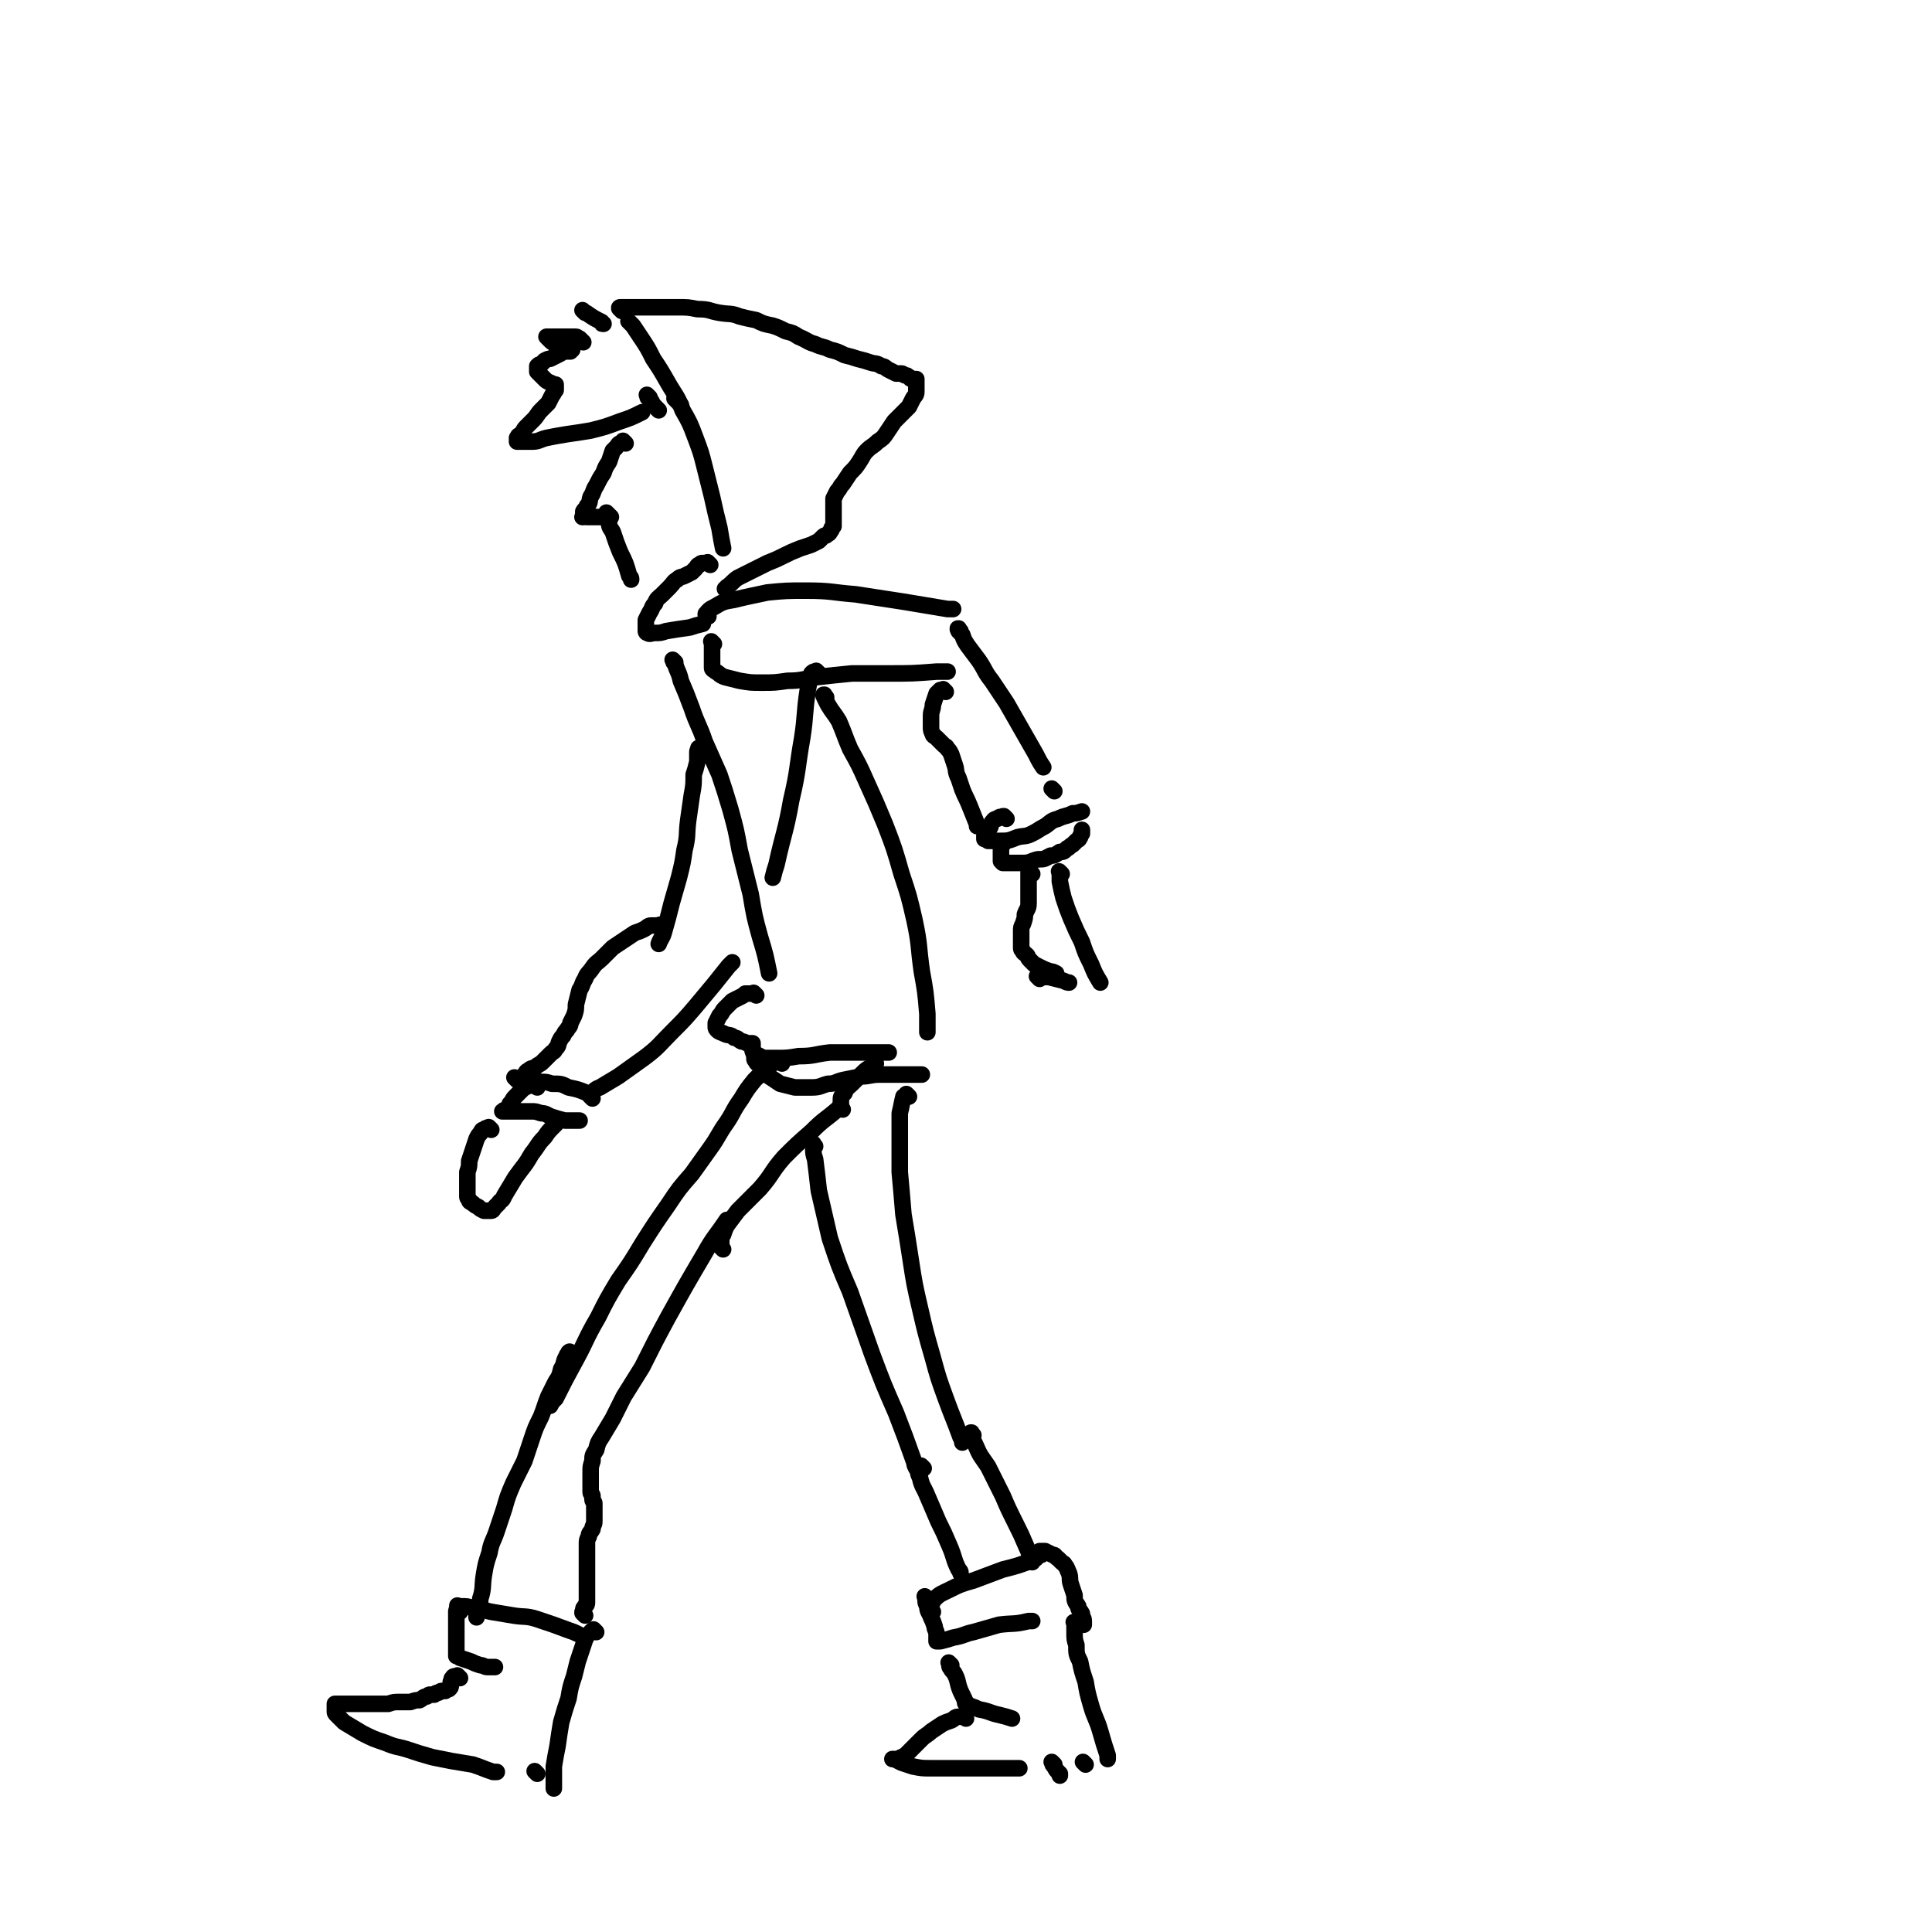 <svg viewBox='0 0 1050 1050' version='1.1' xmlns='http://www.w3.org/2000/svg' xmlns:xlink='http://www.w3.org/1999/xlink'><g fill='none' stroke='rgb(0,0,0)' stroke-width='9' stroke-linecap='round' stroke-linejoin='round'><path d='M340,241c-1,-1 -1,-1 -1,-1 -1,-1 0,0 0,0 0,0 0,0 0,0 0,0 0,0 0,0 -1,-1 0,0 0,0 0,0 -1,0 -2,1 -1,0 -1,1 -2,2 -1,1 -1,1 -2,2 -1,3 -1,3 -2,6 -2,3 -2,3 -3,6 -2,3 -2,3 -4,7 -2,3 -1,3 -3,6 -1,3 0,3 -2,5 0,2 -1,1 -2,3 0,0 0,1 0,2 0,0 0,0 0,1 0,0 0,0 0,0 0,0 -1,0 0,0 0,-1 1,0 2,0 1,0 1,0 2,0 1,0 1,0 3,0 2,0 2,0 3,0 2,0 2,0 4,0 1,0 1,0 1,0 '/><path d='M331,280c-1,-1 -1,-1 -1,-1 -1,-1 0,0 0,0 0,0 0,0 0,0 0,0 0,0 0,0 -1,-1 0,0 0,0 0,0 0,0 0,1 0,1 0,1 1,3 0,3 0,3 2,6 2,6 2,6 4,11 3,6 3,6 5,13 1,1 1,1 1,2 '/><path d='M317,186c-1,-1 -1,-1 -1,-1 -1,-1 0,0 0,0 0,0 0,0 -1,-1 -1,0 -1,-1 -2,-1 -1,0 -1,0 -2,0 -2,0 -2,0 -4,0 -2,0 -2,0 -4,0 -1,0 -1,0 -3,0 -1,0 -1,0 -2,0 0,0 0,0 -1,0 0,0 0,0 0,0 1,1 1,1 2,2 1,1 1,1 3,2 2,1 2,1 4,2 1,0 1,1 3,1 0,0 0,0 1,0 1,0 1,0 1,0 0,0 0,0 0,0 0,0 0,0 -1,1 -1,0 -1,0 -2,0 -1,0 -1,0 -2,0 -1,1 -1,1 -3,2 -2,1 -2,1 -4,2 -1,0 -1,0 -3,1 -1,1 -1,1 -2,2 -1,0 -1,0 -2,1 0,0 0,1 0,2 0,0 0,0 0,1 1,1 1,1 2,2 1,1 1,1 2,2 1,1 1,1 3,2 1,0 1,1 2,1 0,0 0,0 1,0 0,0 0,0 0,0 0,0 0,0 0,1 0,1 0,1 0,2 -1,1 -1,2 -2,3 -1,2 -1,2 -2,4 -2,2 -2,2 -4,4 -2,2 -2,3 -4,5 -2,2 -2,2 -4,4 -2,2 -1,2 -3,4 -1,1 -1,0 -2,2 0,0 0,1 0,2 0,0 0,0 0,0 1,0 1,0 2,0 3,0 3,0 6,0 4,0 4,-1 8,-2 5,-1 5,-1 11,-2 7,-1 7,-1 13,-2 8,-2 8,-2 16,-5 6,-2 6,-2 12,-5 '/><path d='M353,216c-1,-1 -1,-1 -1,-1 -1,-1 0,0 0,0 0,0 0,0 0,0 0,0 0,0 0,0 -1,-1 0,0 0,0 0,0 0,0 0,0 0,0 0,0 0,1 1,1 1,1 2,2 1,2 1,2 3,4 1,1 1,1 1,1 '/><path d='M368,218c-1,-1 -1,-1 -1,-1 -1,-1 0,0 0,0 0,0 0,0 0,0 0,0 0,0 0,0 -1,-1 0,0 0,0 0,0 0,0 1,1 1,1 1,1 2,2 '/><path d='M343,176c-1,-1 -1,-1 -1,-1 -1,-1 0,0 0,0 0,0 0,0 0,0 0,0 0,0 0,0 -1,-1 0,0 0,0 0,0 0,0 0,0 0,0 -1,-1 0,0 0,0 1,1 2,2 2,3 2,3 4,6 4,6 4,6 7,12 4,6 4,6 8,13 4,7 5,7 8,15 4,7 4,7 7,15 3,8 3,8 5,16 2,8 2,8 4,16 2,9 2,9 4,17 1,6 1,6 2,11 '/><path d='M338,169c-1,-1 -1,-1 -1,-1 -1,-1 0,0 0,0 0,0 0,0 0,0 0,0 0,0 0,0 -1,-1 0,-1 0,-1 1,0 1,0 1,0 2,0 2,0 5,0 3,0 3,0 6,0 5,0 5,0 9,0 5,0 5,0 10,0 6,0 6,0 11,1 7,0 6,1 12,2 6,1 6,0 11,2 4,1 4,1 9,2 4,2 4,2 9,3 3,1 3,1 7,3 4,1 4,1 7,3 5,2 5,3 9,4 4,2 4,1 8,3 4,1 4,1 8,3 4,1 4,1 7,2 4,1 4,1 7,2 3,1 3,0 6,2 2,0 2,1 4,2 2,1 2,1 4,2 1,0 1,0 3,0 1,0 1,1 2,1 1,0 1,0 2,1 1,0 0,1 2,1 0,0 1,0 2,0 0,0 0,0 0,1 0,1 0,1 0,2 0,1 0,1 0,2 0,1 0,1 0,2 0,2 -1,2 -2,4 -1,2 -1,2 -2,4 -2,2 -2,2 -4,4 -2,2 -2,2 -4,4 -2,3 -2,3 -4,6 -2,3 -2,3 -5,5 -3,3 -3,2 -6,5 -2,2 -2,3 -4,6 -2,3 -2,3 -5,6 -2,3 -2,3 -4,6 -2,2 -1,2 -3,4 -1,2 -1,2 -2,4 0,1 0,1 0,3 0,1 0,1 0,2 0,1 0,1 0,2 0,1 0,1 0,2 0,1 0,1 0,2 0,1 0,1 0,2 0,1 0,1 0,2 0,0 0,0 -1,1 0,1 0,1 -1,2 0,1 -1,1 -2,2 -1,0 -1,0 -2,1 -1,1 -1,1 -2,2 -2,1 -2,1 -4,2 -3,1 -3,1 -6,2 -5,2 -5,2 -9,4 -4,2 -4,2 -9,4 -4,2 -4,2 -8,4 -4,2 -4,2 -8,4 -3,2 -3,3 -6,5 0,1 0,1 -1,1 '/><path d='M386,307c-1,-1 -1,-1 -1,-1 -1,-1 0,0 0,0 0,0 0,0 0,0 0,0 0,0 0,0 -1,-1 0,0 0,0 0,0 0,0 0,0 0,0 0,0 -1,0 -1,0 -1,0 -2,0 -1,0 -1,0 -2,1 -1,0 -1,1 -2,2 -1,1 -1,1 -2,2 -2,1 -2,1 -4,2 -2,1 -2,0 -4,2 -2,1 -2,2 -4,4 -2,2 -2,2 -4,4 -2,2 -3,2 -4,5 -2,2 -1,2 -3,5 -1,2 -1,2 -2,4 0,2 0,2 0,4 0,1 0,1 0,2 0,0 0,1 1,1 1,1 2,0 4,0 3,0 3,0 6,-1 6,-1 6,-1 13,-2 3,-1 3,-1 7,-2 '/><path d='M385,335c-1,-1 -1,-1 -1,-1 -1,-1 0,0 0,0 0,0 0,0 0,0 0,0 -1,0 0,0 0,-1 0,-1 1,-2 1,-1 1,-1 3,-2 5,-3 5,-3 11,-4 8,-2 9,-2 18,-4 10,-1 11,-1 21,-1 14,0 14,1 27,2 13,2 13,2 26,4 12,2 12,2 24,4 2,0 2,0 3,0 '/><path d='M388,350c-1,-1 -1,-1 -1,-1 -1,-1 0,0 0,0 0,0 0,0 0,0 0,0 0,0 0,1 0,1 0,1 0,2 0,1 0,1 0,3 0,2 0,2 0,4 0,2 0,2 0,4 0,1 1,1 2,2 2,1 2,2 5,3 4,1 4,1 8,2 6,1 6,1 12,1 7,0 7,0 14,-1 8,0 8,-1 16,-2 9,-1 9,-1 19,-2 10,0 10,0 20,0 13,0 13,0 26,-1 3,0 3,0 6,0 '/><path d='M514,376c-1,-1 -1,-1 -1,-1 -1,-1 0,0 0,0 0,0 0,0 0,0 0,0 0,0 0,0 -1,-1 0,0 0,0 0,0 -1,0 -2,0 -1,1 -1,1 -2,2 -1,3 -1,3 -2,6 0,3 -1,3 -1,6 0,3 0,3 0,6 0,2 0,2 1,4 0,1 1,1 2,2 1,1 1,1 2,2 1,1 1,1 2,2 1,1 1,0 2,2 1,1 1,1 2,3 1,3 1,3 2,6 1,3 0,3 2,7 1,3 1,3 2,6 2,5 2,4 4,9 2,5 2,5 4,10 0,0 0,0 0,1 '/><path d='M522,343c-1,-1 -1,-1 -1,-1 -1,-1 0,0 0,0 0,0 0,0 0,0 0,0 0,-1 0,0 -1,0 0,0 0,1 1,1 1,1 2,2 1,3 1,3 3,6 3,4 3,4 6,8 4,6 3,6 7,11 4,6 4,6 8,12 4,7 4,7 8,14 4,7 4,7 8,14 2,4 2,4 4,7 '/><path d='M547,445c-1,-1 -1,-1 -1,-1 -1,-1 0,0 0,0 0,0 0,0 0,0 0,0 0,0 0,0 -1,-1 -1,0 -2,0 -1,0 -1,0 -2,1 -2,0 -2,1 -3,2 -1,2 0,2 -2,4 0,1 -1,1 -2,3 0,0 0,1 0,2 0,0 1,0 2,1 3,0 3,0 6,0 5,0 5,0 10,-2 4,-1 4,0 8,-2 4,-2 3,-2 7,-4 3,-2 3,-3 7,-4 4,-2 4,-1 8,-3 2,0 2,0 5,-1 '/><path d='M545,459c-1,-1 -1,-1 -1,-1 -1,-1 0,0 0,0 0,0 0,0 0,0 0,0 0,-1 0,0 -1,0 0,1 0,2 0,1 0,1 0,2 0,1 0,1 0,2 0,1 0,1 0,3 0,0 0,0 0,1 0,0 0,0 1,1 2,0 2,0 4,0 3,0 4,0 7,0 4,0 4,-1 8,-2 4,0 3,0 7,-2 2,0 2,0 5,-2 2,0 2,0 4,-2 1,0 1,-1 3,-2 1,-1 1,-1 2,-2 1,-1 1,0 2,-2 0,0 0,-1 1,-2 0,-1 0,-1 0,-2 0,0 0,0 0,0 '/><path d='M318,170c-1,-1 -1,-1 -1,-1 -1,-1 0,0 0,0 0,0 0,0 0,0 0,0 0,0 0,0 -1,-1 0,0 0,0 1,1 2,1 3,2 3,2 3,2 7,4 0,1 0,1 1,1 '/><path d='M561,475c-1,-1 -1,-1 -1,-1 -1,-1 0,0 0,0 0,0 0,0 0,0 0,0 0,0 0,0 -1,-1 0,0 0,0 0,0 0,0 -1,0 0,1 0,1 0,2 0,1 0,1 0,3 0,3 0,3 0,6 0,3 0,3 0,6 0,3 -1,3 -2,6 0,2 0,2 -1,5 -1,2 -1,2 -1,4 0,2 0,2 0,4 0,1 0,1 0,3 0,1 0,1 0,2 0,1 0,1 1,2 0,1 1,1 2,2 1,1 0,1 2,3 1,1 1,1 2,2 2,1 2,1 4,2 2,1 2,1 5,2 1,0 1,0 3,1 '/><path d='M577,475c-1,-1 -1,-1 -1,-1 -1,-1 0,0 0,0 0,0 0,0 0,0 0,0 0,0 0,0 -1,-1 0,0 0,0 0,0 0,0 0,1 0,2 0,2 0,4 1,5 1,5 2,9 2,6 2,6 4,11 3,7 3,7 6,13 2,6 2,6 5,12 2,5 2,5 5,10 '/><path d='M367,360c-1,-1 -1,-1 -1,-1 -1,-1 0,0 0,0 0,0 0,0 0,0 0,0 0,0 0,0 -1,-1 0,0 0,0 0,0 0,0 0,0 0,1 0,1 1,2 1,4 2,4 3,9 3,7 3,7 6,15 3,9 4,9 7,18 4,9 4,9 8,18 3,9 3,9 6,19 3,11 3,11 5,22 3,12 3,12 6,24 2,12 2,12 5,23 3,10 3,10 5,20 '/><path d='M411,541c-1,-1 -1,-1 -1,-1 -1,-1 0,0 0,0 0,0 0,0 0,0 0,0 0,0 0,0 -1,-1 0,0 0,0 0,0 0,0 0,0 0,0 0,0 -1,0 -1,0 -1,0 -2,0 -1,0 -1,0 -2,0 -1,1 -1,1 -3,2 -2,1 -2,1 -4,2 -2,2 -2,2 -4,4 -2,2 -1,2 -3,4 -1,2 -1,2 -2,4 0,0 0,1 0,2 0,1 0,1 1,2 1,1 2,1 4,2 2,1 3,0 5,2 2,0 2,1 4,2 1,0 1,0 3,1 1,0 1,0 2,0 0,0 0,0 1,0 0,0 0,0 0,1 0,0 0,0 0,1 0,1 0,1 0,1 0,1 0,1 0,1 1,1 1,1 2,2 2,1 2,1 4,2 3,0 4,0 7,0 6,0 6,0 12,-1 9,0 8,-1 17,-2 11,0 11,0 21,0 6,0 6,0 11,0 '/><path d='M449,379c-1,-1 -1,-1 -1,-1 -1,-1 0,0 0,0 0,0 0,0 0,0 0,0 0,-1 0,0 -1,0 0,0 0,1 1,2 1,2 2,4 3,5 3,4 6,9 3,7 3,8 6,15 5,9 5,9 9,18 5,11 5,11 10,23 5,13 5,13 9,27 4,12 4,12 7,25 3,14 2,14 4,28 2,11 2,11 3,23 0,5 0,5 0,10 '/><path d='M411,574c-1,-1 -1,-1 -1,-1 -1,-1 0,0 0,0 0,0 0,0 0,0 0,0 0,0 0,0 -1,-1 0,0 0,0 0,0 0,0 0,0 0,1 0,1 0,2 0,1 0,1 1,2 0,1 1,1 2,2 1,1 1,1 2,2 1,2 1,3 3,4 3,2 3,2 6,4 4,1 4,1 8,2 5,0 5,0 9,0 5,0 5,-1 9,-2 4,0 4,-1 8,-2 5,-1 5,-1 10,-2 5,0 5,-1 10,-1 6,0 6,0 12,0 5,0 5,0 10,0 0,0 0,0 1,0 '/><path d='M425,578c-1,-1 -1,-1 -1,-1 -1,-1 0,0 0,0 0,0 0,0 0,0 0,0 0,0 0,0 -1,-1 0,0 0,0 0,0 -1,0 -2,0 -1,0 -1,0 -2,1 -2,1 -2,1 -4,3 -3,3 -3,3 -6,6 -4,5 -4,5 -7,10 -5,7 -4,7 -8,13 -5,7 -4,7 -9,14 -5,7 -5,7 -10,14 -7,8 -7,8 -13,17 -7,10 -7,10 -14,21 -6,10 -6,10 -13,20 -6,10 -6,10 -11,20 -7,12 -6,12 -12,23 -6,11 -6,11 -11,21 -2,2 -2,2 -3,4 '/><path d='M311,736c-1,-1 -1,-1 -1,-1 -1,-1 0,0 -1,0 0,1 -1,1 -1,2 -2,3 -1,4 -3,7 -1,4 -1,4 -3,7 -2,4 -2,4 -4,8 -2,5 -2,6 -4,11 -3,6 -3,6 -5,12 -2,6 -2,6 -4,12 -3,6 -3,6 -6,12 -3,7 -3,7 -5,14 -2,6 -2,6 -4,12 -2,6 -3,6 -4,12 -2,6 -2,6 -3,12 -1,6 0,7 -2,13 0,5 -1,5 -2,9 0,0 0,0 0,1 '/><path d='M250,874c-1,-1 -1,-1 -1,-1 -1,-1 0,0 0,0 0,0 0,0 0,0 1,0 1,0 2,0 3,0 3,0 6,1 5,0 5,1 10,2 6,1 6,1 12,2 6,1 7,0 13,2 9,3 9,3 17,6 3,1 3,1 5,2 '/><path d='M250,876c-1,-1 -1,-1 -1,-1 -1,-1 0,0 0,0 0,0 0,0 0,0 0,0 0,-1 0,0 -1,0 -1,0 -1,1 0,1 0,1 0,2 0,2 0,2 0,5 0,3 0,3 0,6 0,2 0,2 0,5 0,2 0,2 0,4 0,1 0,1 0,2 0,0 0,0 0,0 1,0 1,0 2,1 3,1 3,1 6,2 2,1 2,1 5,2 2,0 2,1 4,1 1,0 1,0 2,0 1,0 1,0 2,0 0,0 0,0 0,0 '/><path d='M250,912c-1,-1 -1,-1 -1,-1 -1,-1 0,0 0,0 0,0 0,0 0,0 0,0 0,0 0,0 -1,-1 0,0 0,0 0,0 0,0 0,0 -1,0 -1,0 -2,0 0,0 -1,0 -1,1 -1,0 0,1 -1,2 0,1 0,1 0,2 0,1 0,1 -1,2 0,0 0,0 0,0 0,0 0,0 0,0 0,0 0,0 0,0 -1,-1 0,0 -1,0 0,0 0,0 -1,1 -1,0 -1,0 -2,0 -1,0 -1,1 -2,1 -1,0 -1,0 -2,1 -1,0 -1,0 -2,0 -1,0 -1,0 -2,1 -2,0 -2,1 -4,2 -2,0 -2,0 -5,1 -3,0 -3,0 -6,0 -3,0 -3,0 -6,1 -3,0 -3,0 -6,0 -2,0 -2,0 -4,0 -2,0 -2,0 -4,0 -2,0 -2,0 -4,0 -1,0 -1,0 -3,0 -1,0 -1,0 -2,0 -1,0 -1,0 -2,0 -1,0 -1,0 -2,0 -1,0 -1,0 -2,0 0,0 0,0 0,1 0,0 0,1 0,1 0,1 0,1 0,2 0,1 0,1 1,2 2,2 2,2 4,4 5,3 5,3 10,6 6,3 6,3 12,5 7,3 7,2 13,4 6,2 6,2 13,4 5,1 5,1 10,2 6,1 6,1 12,2 6,2 5,2 11,4 1,0 1,0 2,0 '/><path d='M324,887c-1,-1 -1,-1 -1,-1 -1,-1 0,0 0,0 0,0 0,0 0,0 0,0 0,0 -1,0 -1,1 -1,1 -2,2 -1,1 -1,1 -2,3 -1,3 -1,3 -2,6 -1,3 -1,3 -2,6 -1,4 -1,4 -2,8 -2,6 -2,6 -3,12 -2,6 -2,6 -4,13 -1,6 -1,6 -2,13 -1,5 -1,5 -2,11 0,4 0,4 0,8 0,2 0,2 0,4 '/><path d='M318,878c-1,-1 -1,-1 -1,-1 -1,-1 0,0 0,0 0,0 0,0 0,0 0,0 0,0 0,0 -1,-1 0,0 0,0 0,0 0,0 0,0 0,0 0,0 0,0 -1,-1 0,-1 0,-2 0,-1 0,-1 1,-2 0,-1 1,0 1,-2 0,0 0,-1 0,-2 0,-1 0,-1 0,-2 0,-1 0,-1 0,-2 0,-1 0,-1 0,-2 0,-1 0,-1 0,-2 0,-1 0,-1 0,-2 0,-1 0,-1 0,-2 0,-1 0,-1 0,-2 0,-1 0,-1 0,-2 0,-1 0,-1 0,-2 0,-2 0,-2 0,-4 0,-2 0,-2 0,-4 0,-2 0,-2 0,-4 0,-2 0,-2 1,-4 0,-2 1,-2 2,-4 0,-2 1,-2 1,-4 0,-1 0,-1 0,-2 0,-1 0,-1 0,-2 0,-1 0,-1 0,-2 0,-1 0,-1 0,-2 0,-1 0,-1 0,-2 0,-1 -1,-1 -1,-2 0,-1 0,-1 0,-2 0,-1 -1,-1 -1,-2 0,-1 0,-1 0,-2 0,-1 0,-1 0,-3 0,-3 0,-3 0,-6 0,-3 0,-3 1,-6 0,-3 0,-3 2,-6 1,-4 1,-4 3,-7 3,-5 3,-5 6,-10 3,-6 3,-6 6,-12 5,-8 5,-8 10,-16 7,-14 7,-14 14,-27 10,-18 10,-18 20,-35 5,-9 6,-9 12,-18 '/><path d='M393,679c-1,-1 -1,-1 -1,-1 -1,-1 0,0 0,0 0,0 0,0 0,0 0,-1 0,-1 0,-2 0,-1 0,-1 0,-2 0,-1 0,-2 1,-3 1,-3 1,-3 2,-5 3,-4 3,-4 6,-8 6,-6 6,-6 12,-12 7,-8 6,-9 13,-17 7,-7 7,-7 15,-14 7,-7 7,-6 14,-12 1,-1 1,-1 2,-2 '/><path d='M443,623c-1,-1 -1,-1 -1,-1 -1,-1 0,0 0,0 0,0 0,0 0,0 0,0 0,-1 0,0 -1,0 0,0 0,1 0,4 0,4 1,7 1,8 1,8 2,17 3,13 3,13 6,26 5,15 5,15 11,29 6,17 6,17 12,34 6,16 6,16 13,32 5,13 5,13 10,27 0,1 0,1 1,3 '/><path d='M494,596c-1,-1 -1,-1 -1,-1 -1,-1 0,0 0,0 0,0 0,0 0,0 0,0 0,0 0,0 -1,-1 0,0 0,0 0,1 -1,0 -2,1 -1,4 -1,5 -2,9 0,8 0,8 0,16 0,8 0,8 0,16 1,11 1,11 2,23 2,12 2,12 4,25 2,13 2,13 5,26 3,13 3,13 7,27 3,11 3,11 7,22 4,11 4,10 8,21 1,2 1,2 1,3 '/><path d='M458,603c-1,-1 -1,-1 -1,-1 -1,-1 0,0 0,0 0,0 0,0 0,0 0,0 0,0 0,0 -1,-1 0,-1 0,-2 0,-1 0,-1 0,-2 0,-2 0,-2 2,-4 1,-3 2,-3 4,-5 3,-3 3,-3 6,-6 3,-3 3,-2 7,-5 '/><path d='M381,408c-1,-1 -1,-1 -1,-1 -1,-1 0,0 0,0 0,0 0,0 0,0 -1,1 -1,1 -1,2 0,2 0,3 0,5 -1,4 -1,4 -2,7 0,5 0,6 -1,11 -1,7 -1,7 -2,14 -1,8 0,8 -2,16 -1,7 -1,7 -3,15 -2,7 -2,7 -4,14 -2,8 -2,8 -4,15 -1,4 -2,4 -3,7 '/><path d='M360,504c-1,-1 -1,-1 -1,-1 -1,-1 0,0 0,0 0,0 0,0 0,0 0,0 0,0 0,0 -1,-1 0,0 0,0 0,0 0,0 -1,0 -1,0 -1,0 -2,0 -1,0 -1,0 -2,0 -2,0 -2,1 -4,2 -2,1 -2,1 -5,2 -3,2 -3,2 -6,4 -3,2 -3,2 -6,4 -3,3 -3,3 -6,6 -2,2 -3,2 -5,5 -2,3 -3,3 -4,6 -2,3 -1,3 -3,6 -1,4 -1,4 -2,8 0,3 0,3 -1,6 -1,2 -1,2 -2,4 0,2 -1,2 -2,4 -1,1 -1,1 -2,3 -1,1 -1,1 -2,3 -1,2 0,2 -2,4 -1,2 -1,1 -3,3 -2,2 -2,2 -4,4 -2,2 -2,1 -4,3 -2,1 -2,0 -4,2 -1,0 -1,1 -2,2 -1,1 0,1 -2,2 0,0 -1,0 -2,0 0,0 0,0 -1,0 0,0 0,0 0,0 0,0 0,0 0,0 -1,-1 0,0 0,0 0,0 0,0 1,1 1,0 1,1 2,1 2,0 2,0 5,0 3,0 3,0 6,0 3,0 3,0 6,1 5,0 5,0 9,2 5,1 5,1 10,3 1,0 1,0 2,0 '/><path d='M322,597c-1,-1 -1,-1 -1,-1 -1,-1 0,0 0,0 0,0 0,0 0,0 0,0 0,0 0,0 -1,-1 0,0 0,0 0,0 0,0 0,0 0,-1 0,-1 1,-2 1,-1 1,-2 4,-3 5,-3 5,-3 10,-6 7,-5 7,-5 14,-10 8,-6 8,-7 15,-14 7,-7 7,-7 13,-14 5,-6 5,-6 10,-12 4,-5 4,-5 8,-10 1,-1 1,-1 2,-2 '/><path d='M292,591c-1,-1 -1,-1 -1,-1 -1,-1 0,0 0,0 0,0 0,0 0,0 0,0 0,0 0,0 -1,-1 0,0 0,0 0,0 -1,0 -2,0 -1,0 -1,0 -2,0 -1,1 -2,1 -3,2 -2,2 -2,2 -4,4 -2,2 -1,2 -3,4 0,1 0,1 -2,3 0,0 -1,0 -2,1 0,0 0,0 0,0 0,0 0,0 1,0 1,0 1,0 3,0 3,0 3,0 6,0 3,0 3,0 6,0 2,0 2,0 5,1 3,0 3,1 6,2 3,1 3,1 7,2 4,0 4,0 8,0 '/><path d='M267,614c-1,-1 -1,-1 -1,-1 -1,-1 0,0 0,0 0,0 0,0 0,0 0,0 0,0 -1,0 -1,0 -1,0 -2,1 -1,0 -1,0 -2,2 -1,1 -1,1 -2,3 -1,3 -1,3 -2,6 -1,3 -1,3 -2,6 0,3 0,3 -1,6 0,3 0,3 0,6 0,2 0,2 0,4 0,1 0,1 0,3 0,1 0,1 1,2 0,1 0,1 2,2 1,1 1,1 3,2 1,1 1,1 3,2 0,0 1,0 2,0 1,0 1,0 2,0 1,0 1,-1 2,-2 1,-1 1,-1 2,-2 1,-2 2,-1 3,-4 3,-5 3,-5 6,-10 5,-7 5,-6 9,-13 4,-5 3,-5 7,-9 2,-3 2,-3 5,-6 1,-1 1,-1 1,-1 '/><path d='M502,798c-1,-1 -1,-1 -1,-1 -1,-1 0,0 0,0 0,0 0,0 -1,0 0,1 -1,1 -1,2 0,2 0,2 1,4 1,5 2,5 4,10 3,7 3,7 6,14 3,6 3,6 6,13 3,7 2,7 5,13 1,1 1,1 1,2 '/><path d='M507,876c-1,-1 -1,-1 -1,-1 -1,-1 0,0 0,0 0,0 0,0 0,0 0,0 0,0 0,-1 0,-1 0,-1 0,-2 1,-1 1,-2 2,-3 3,-3 4,-3 8,-5 6,-3 6,-3 13,-5 8,-3 8,-3 16,-6 8,-2 8,-2 16,-5 1,-1 1,-1 2,-1 '/><path d='M504,869c-1,-1 -1,-1 -1,-1 -1,-1 0,0 0,0 0,0 0,0 0,0 0,0 0,0 0,0 -1,-1 0,0 0,0 0,0 0,0 0,1 0,2 0,2 1,4 0,3 1,3 2,6 1,2 1,2 2,5 0,2 1,2 1,4 0,1 0,1 0,3 0,0 0,1 0,1 1,0 1,0 2,0 4,-1 4,-1 7,-2 6,-1 6,-2 11,-3 7,-2 7,-2 14,-4 8,-1 8,0 16,-2 1,0 1,0 2,0 '/><path d='M529,780c-1,-1 -1,-1 -1,-1 -1,-1 0,0 0,0 0,0 0,0 0,0 0,0 0,-1 0,0 -1,0 0,0 0,1 1,3 1,3 2,5 3,7 3,6 7,12 4,8 4,8 8,16 3,7 3,7 7,15 3,6 3,6 6,13 2,4 1,4 3,8 '/><path d='M517,905c-1,-1 -1,-1 -1,-1 -1,-1 0,0 0,0 0,0 0,0 0,0 0,0 0,0 0,0 -1,-1 0,0 0,0 0,0 0,0 0,0 0,0 0,0 0,0 -1,-1 0,0 0,0 0,0 0,0 0,1 0,1 0,1 1,2 0,1 1,1 2,3 2,4 1,4 3,9 2,4 2,4 4,9 '/><path d='M526,927c-1,-1 -1,-1 -1,-1 -1,-1 0,0 0,0 0,0 0,0 0,0 0,0 0,0 0,0 -1,-1 0,0 0,0 0,0 0,0 0,0 0,0 0,0 0,0 -1,-1 0,0 0,0 0,0 0,0 0,0 0,0 -1,-1 0,0 0,0 1,0 2,1 3,1 3,1 5,2 6,1 6,2 11,3 4,1 4,1 7,2 '/><path d='M525,934c-1,-1 -1,-1 -1,-1 -1,-1 0,0 0,0 0,0 0,0 0,0 0,0 0,0 0,0 -1,-1 0,0 0,0 0,0 0,0 0,0 0,0 0,0 -1,0 -1,0 -1,0 -2,0 -2,0 -2,1 -4,2 -3,1 -3,1 -5,2 -3,2 -3,2 -6,4 -2,2 -3,2 -5,4 -2,2 -2,2 -4,4 -2,2 -2,2 -4,4 -1,1 -1,1 -3,2 -1,0 0,1 -2,1 0,0 -1,0 -2,0 0,0 0,0 -1,0 0,0 0,0 0,0 0,0 0,0 1,0 2,1 2,1 4,2 3,1 3,1 6,2 5,1 5,1 10,1 7,0 7,0 14,0 8,0 8,0 17,0 7,0 7,0 15,0 1,0 1,0 2,0 '/><path d='M585,883c-1,-1 -1,-1 -1,-1 -1,-1 0,0 0,0 0,0 0,0 0,0 0,0 0,0 0,0 -1,-1 0,0 0,0 0,0 0,0 0,1 0,2 0,2 0,4 0,4 0,4 1,7 0,5 0,5 2,9 1,5 1,5 3,11 1,6 1,6 3,13 2,7 3,7 5,14 2,7 2,7 4,13 0,1 0,1 0,2 '/><path d='M566,845c-1,-1 -1,-1 -1,-1 -1,-1 0,0 0,0 0,0 0,0 0,0 0,0 0,0 0,0 -1,-1 0,0 0,-1 0,0 0,0 1,0 1,0 1,0 2,0 2,1 2,1 4,2 2,0 1,1 3,2 1,1 1,1 2,2 1,1 1,0 2,2 1,1 1,2 2,4 1,3 0,3 1,6 1,3 1,3 2,6 0,3 0,3 2,6 0,2 1,2 2,4 0,2 1,2 1,4 0,1 0,1 0,2 0,0 0,0 0,0 0,0 0,0 0,0 0,0 0,0 -1,0 '/><path d='M445,366c-1,-1 -1,-1 -1,-1 -1,-1 0,0 0,0 0,0 0,0 0,0 0,0 0,0 0,0 -1,-1 0,0 0,0 0,0 0,0 -1,0 -1,0 -1,0 -2,1 -1,3 -1,4 -2,9 -2,13 -1,13 -3,26 -3,17 -2,17 -6,34 -3,17 -4,17 -8,35 -1,3 -1,3 -2,7 '/><path d='M573,959c-1,-1 -1,-1 -1,-1 -1,-1 0,0 0,0 0,0 0,0 0,0 0,0 0,0 0,0 -1,-1 0,0 0,0 0,0 0,0 0,0 0,1 0,1 1,2 1,2 1,2 3,4 0,1 0,1 0,1 '/><path d='M590,959c-1,-1 -1,-1 -1,-1 -1,-1 0,0 0,0 0,0 0,0 0,0 0,0 0,0 0,0 -1,-1 0,0 0,0 0,0 0,0 0,0 0,0 0,0 0,0 -1,-1 0,0 0,0 0,0 0,0 0,0 '/><path d='M292,964c-1,-1 -1,-1 -1,-1 -1,-1 0,0 0,0 0,0 0,0 0,0 0,0 0,0 0,0 -1,-1 0,0 0,0 '/><path d='M565,532c-1,-1 -1,-1 -1,-1 -1,-1 0,0 0,0 0,0 0,0 0,0 0,0 0,0 0,0 -1,-1 0,0 0,0 0,0 0,0 0,0 1,0 1,0 2,0 2,0 2,0 4,0 4,1 4,1 8,2 2,1 2,1 3,1 '/><path d='M573,430c-1,-1 -1,-1 -1,-1 -1,-1 0,0 0,0 0,0 0,0 0,0 '/></g>
</svg>